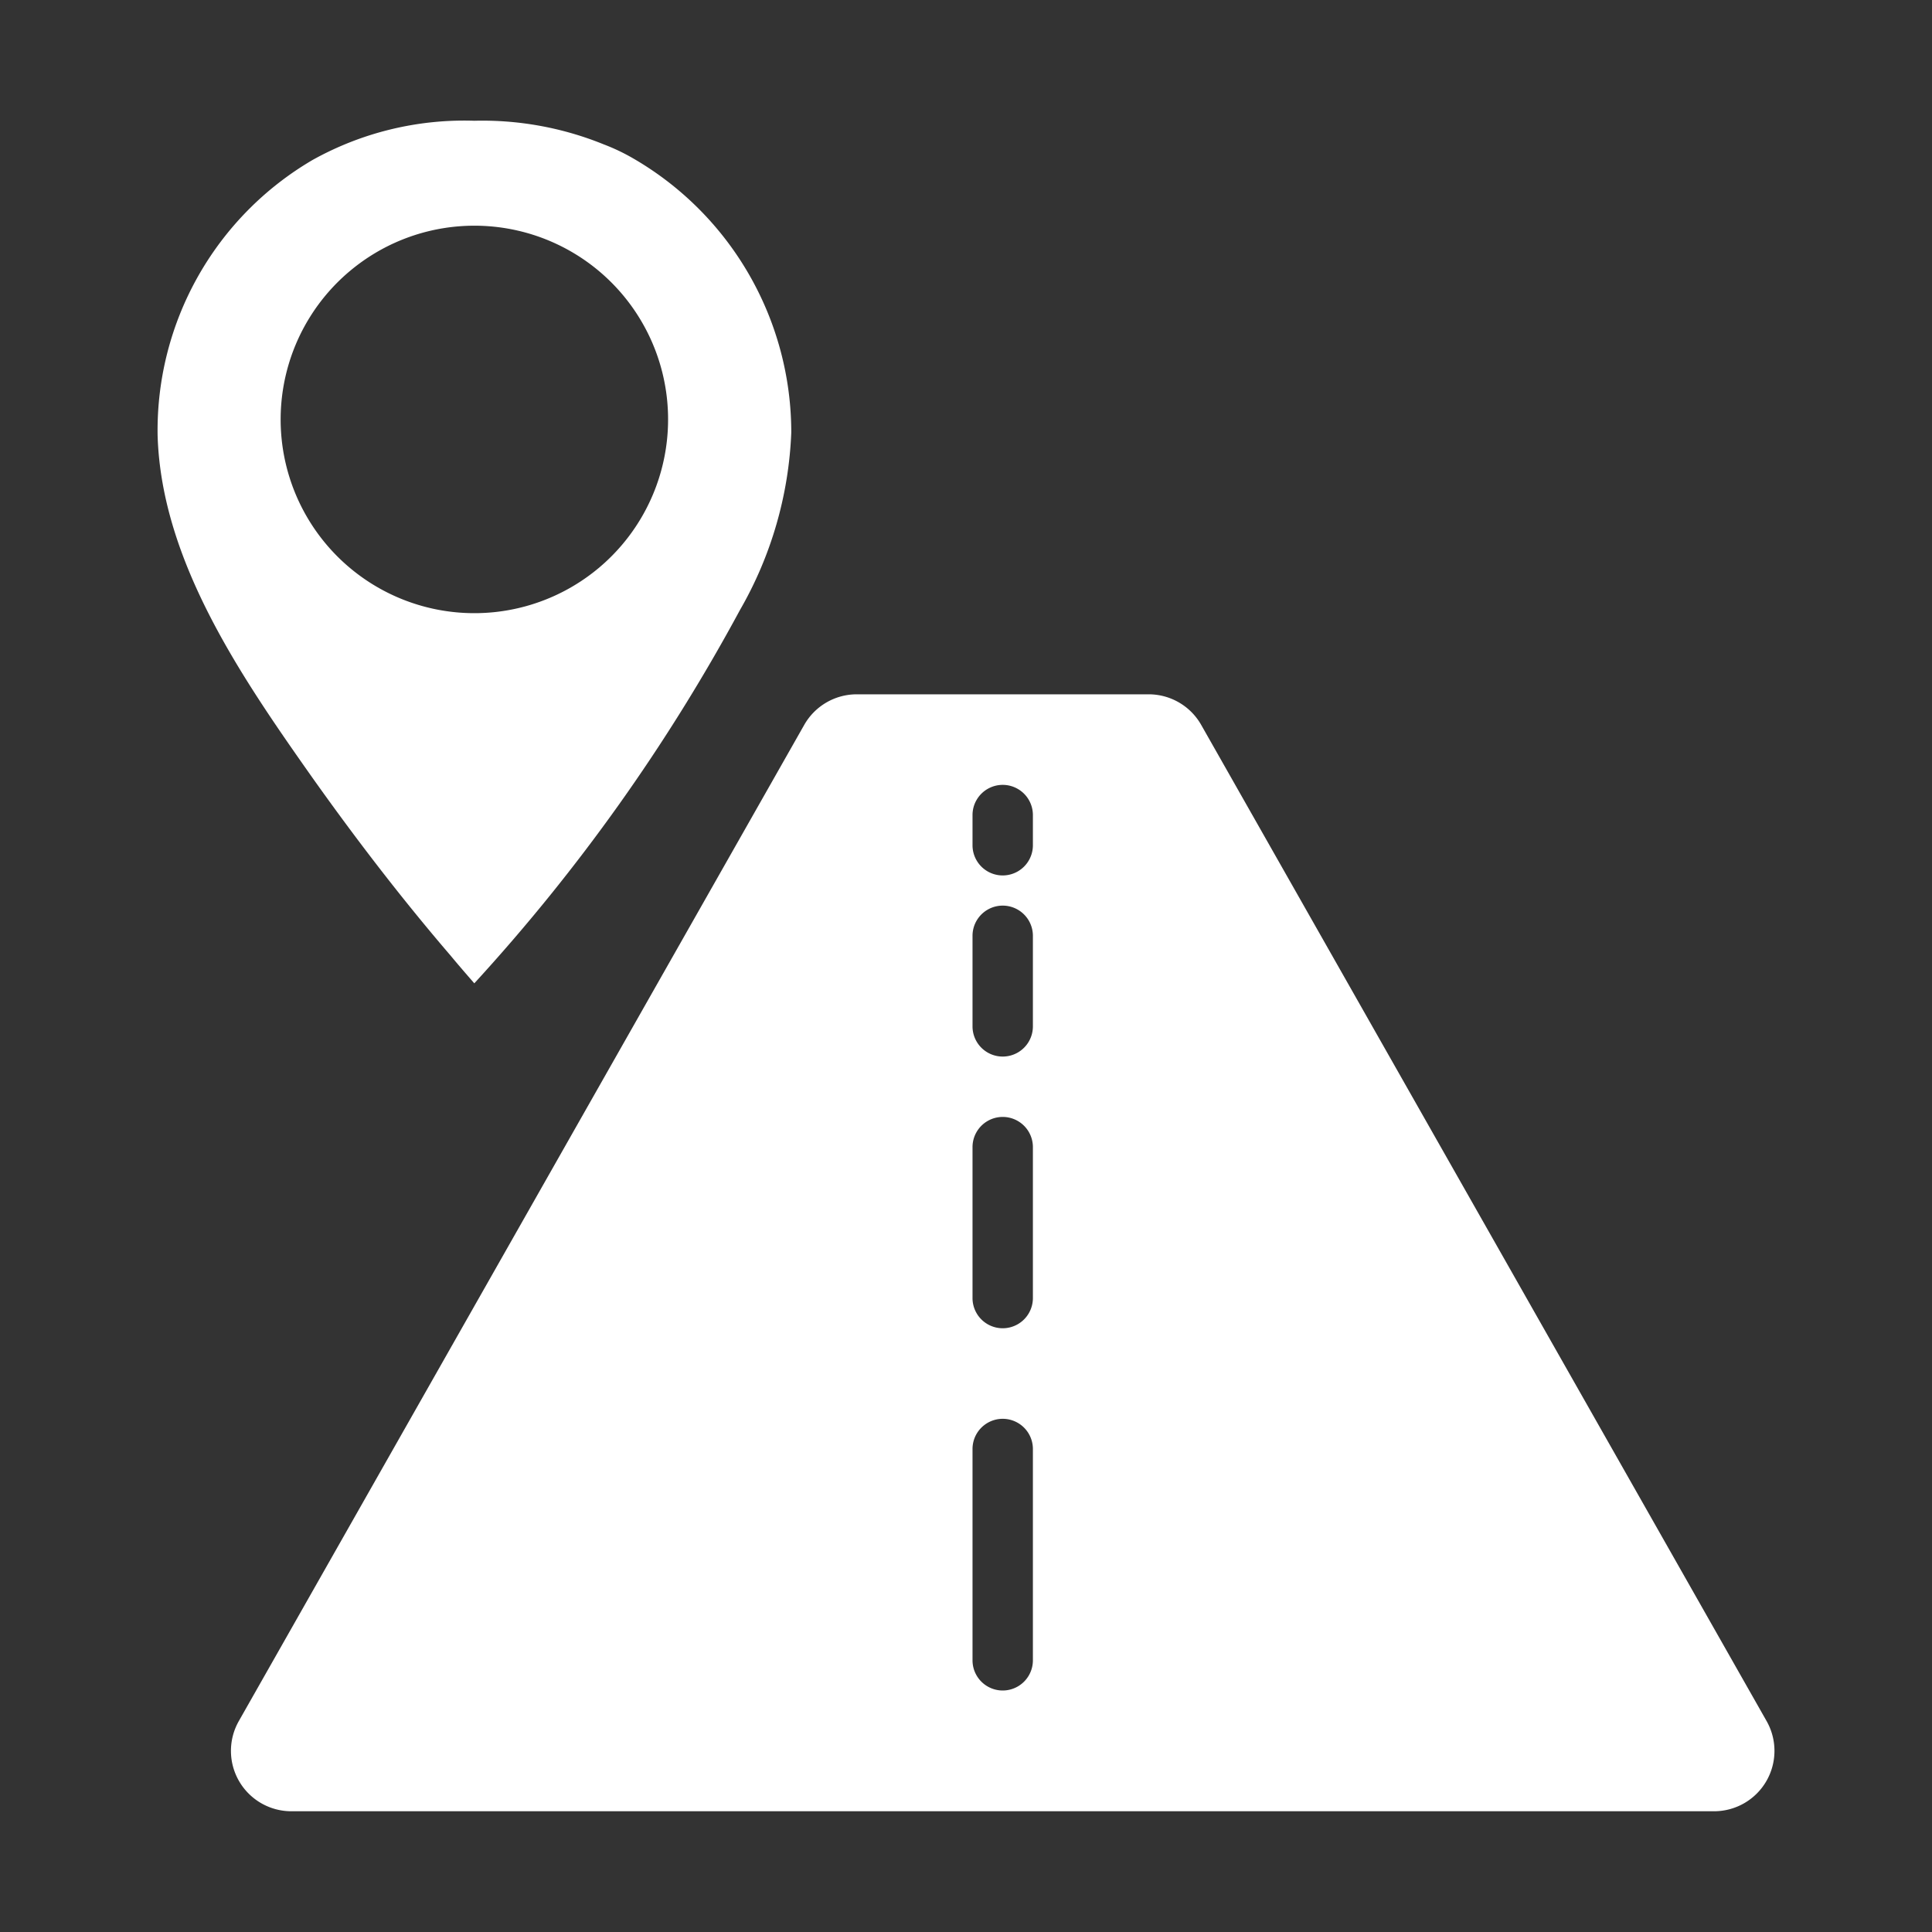 <svg xmlns="http://www.w3.org/2000/svg" xmlns:xlink="http://www.w3.org/1999/xlink" xmlns:svgjs="http://svgjs.dev/svgjs" id="Layer_2" height="300" viewBox="0 0 64 64" width="300" data-name="Layer 2"><rect x="0" y="0" width="64" height="64" fill="#333333" stroke="none"/><g width="100%" height="100%" transform="matrix(1,0,0,1,0,0)"><path d="m14.927 31.656c.253.306.519.612.785.918a61.494 61.494 0 0 0 8.8-12.366 12.765 12.765 0 0 0 1.7-5.877 10.491 10.491 0 0 0 -5.279-9.108 6.6 6.6 0 0 0 -.93-.439 10.675 10.675 0 0 0 -4.291-.784 10.324 10.324 0 0 0 -5.359 1.3 10.38 10.38 0 0 0 -5.132 9.121c.12 4.149 2.766 7.992 5.119 11.329 1.436 2.024 2.965 4.018 4.587 5.906zm-3.31-22.7a6.416 6.416 0 0 1 10.4 6.142 6.417 6.417 0 1 1 -10.4-6.142z" fill="#ffffff" fill-opacity="1" data-original-color="#000000ff" stroke="none" stroke-opacity="1"></path><path d="m58.521 57.013-18.73-33a2 2 0 0 0 -1.74-1.013h-9.671a2 2 0 0 0 -1.739 1.013l-18.73 33a2 2 0 0 0 1.74 2.987h47.13a2 2 0 0 0 1.74-2.987zm-24.305-2.013a1 1 0 0 1 -2 0v-7a1 1 0 0 1 2 0zm0-12a1 1 0 0 1 -2 0v-5a1 1 0 0 1 2 0zm0-9a1 1 0 0 1 -2 0v-3a1 1 0 0 1 2 0zm0-6a1 1 0 0 1 -2 0v-1a1 1 0 0 1 2 0z" fill="#ffffff" fill-opacity="1" data-original-color="#000000ff" stroke="none" stroke-opacity="1"></path></g></svg>